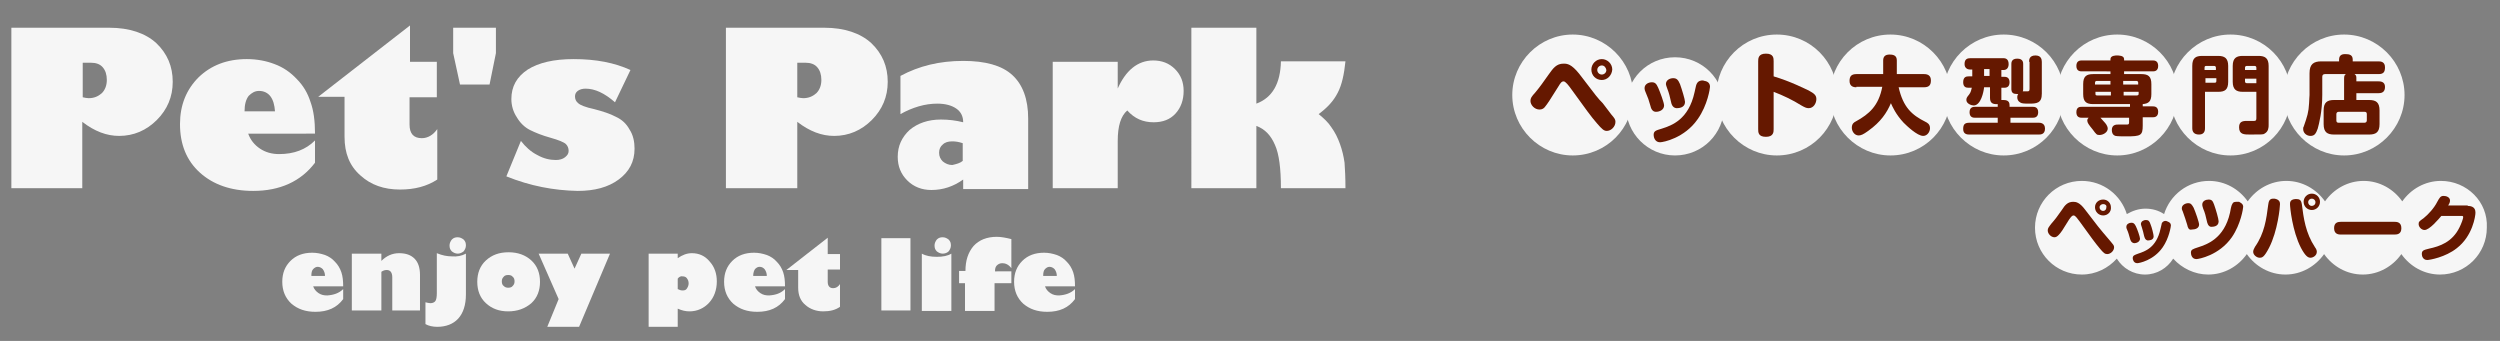 <?xml version="1.0" encoding="utf-8"?>
<!-- Generator: Adobe Illustrator 25.4.1, SVG Export Plug-In . SVG Version: 6.00 Build 0)  -->
<svg version="1.1" id="レイヤー_1" xmlns="http://www.w3.org/2000/svg" xmlns:xlink="http://www.w3.org/1999/xlink" x="0px"
	 y="0px" width="550px" height="75px" viewBox="0 0 550 75" style="enable-background:new 0 0 550 75;" xml:space="preserve">
<rect x="0" y="0" width="550" height="75" fill="#808080" stroke="none"/>
<style type="text/css">
	.st0{fill:#F6F6F6;}
	.st1{fill:#651800;}
</style>
<g>
	<g>
		<path class="st0" d="M75.5,63.6v2.2c-1.4,1.9-3.4,2.8-6.1,2.8c-2.2,0-3.9-0.6-5.3-1.8c-1.3-1.2-2-2.8-2-4.8c0-1.9,0.6-3.4,1.8-4.6
			c1.2-1.2,2.8-1.8,4.8-1.8c1,0,1.9,0.2,2.8,0.5c0.8,0.3,1.6,0.8,2.2,1.5c0.6,0.6,1.1,1.4,1.4,2.3c0.3,0.9,0.4,1.9,0.4,3.1h-6.6
			c0.2,0.6,0.6,1.1,1.2,1.5c0.6,0.4,1.2,0.5,1.9,0.5C73.4,64.9,74.6,64.5,75.5,63.6 M68.5,60.7h3c0-0.6-0.2-1.1-0.5-1.5
			c-0.3-0.3-0.7-0.5-1.1-0.5c-0.4,0-0.7,0.2-1,0.5C68.6,59.5,68.5,60,68.5,60.7"/>
		<path class="st0" d="M83.9,55.8v1.6c1.1-1.1,2.4-1.7,3.9-1.7c1.5,0,2.6,0.4,3.4,1.2c0.8,0.8,1.2,2,1.2,3.6v7.8h-6.1V61
			c0-1-0.4-1.6-1.2-1.6c-0.4,0-0.8,0.1-1.2,0.4v8.5h-6.5V55.8H83.9z"/>
		<path class="st0" d="M102.5,55.8v9c0,2.3-0.6,4.1-1.7,5.3c-1.1,1.2-2.7,1.8-4.6,1.8c-1,0-1.9-0.2-2.6-0.6v-4.8
			c0.4,0.1,0.8,0.2,1.1,0.2c0.5,0,0.9-0.2,1.1-0.5c0.2-0.3,0.3-0.9,0.3-1.7v-8.8c1.2,0.5,2.3,0.7,3.3,0.7
			C100.5,56.5,101.6,56.3,102.5,55.8 M100.7,55.8c-0.5,0-0.9-0.2-1.3-0.5c-0.4-0.4-0.5-0.8-0.5-1.3c0-0.5,0.2-0.9,0.5-1.3
			c0.4-0.4,0.8-0.5,1.3-0.5c0.5,0,0.9,0.2,1.3,0.5c0.4,0.4,0.5,0.8,0.5,1.3c0,0.5-0.2,0.9-0.5,1.3C101.6,55.6,101.2,55.8,100.7,55.8
			"/>
		<path class="st0" d="M111.8,68.5c-2,0-3.6-0.6-4.9-1.8c-1.3-1.2-1.9-2.8-1.9-4.7c0-1.9,0.6-3.5,1.9-4.7c1.3-1.2,2.9-1.8,5-1.8
			c2,0,3.7,0.6,5,1.8c1.3,1.2,1.9,2.8,1.9,4.7c0,1.9-0.6,3.5-1.9,4.7C115.5,67.9,113.8,68.5,111.8,68.5 M111.8,60.5
			c-0.4,0-0.8,0.1-1,0.4c-0.3,0.3-0.4,0.6-0.4,1c0,0.4,0.1,0.8,0.4,1c0.3,0.3,0.6,0.4,1,0.4c0.4,0,0.8-0.1,1-0.4
			c0.3-0.3,0.4-0.6,0.4-1c0-0.4-0.1-0.8-0.4-1C112.6,60.6,112.2,60.5,111.8,60.5"/>
		<polygon class="st0" points="127.4,71.9 120.4,71.9 122.9,65.8 118.5,55.8 124.9,55.8 126.4,59.1 127.9,55.8 134.2,55.8 		"/>
		<path class="st0" d="M149.1,55.8v1c1-0.7,2-1.1,3.1-1.1c1.6,0,2.9,0.6,3.9,1.8c1.1,1.2,1.6,2.7,1.6,4.4c0,1.9-0.6,3.5-1.7,4.7
			c-1.1,1.2-2.6,1.9-4.3,1.9c-0.9,0-1.7-0.2-2.6-0.6v4h-6.4V55.8H149.1z M149.1,61.3v2.3c0.4,0.2,0.7,0.3,1.1,0.3
			c0.4,0,0.7-0.1,0.9-0.4c0.2-0.3,0.4-0.7,0.4-1.1c0-0.5-0.1-0.8-0.4-1.2c-0.2-0.3-0.6-0.4-0.9-0.4
			C149.8,60.7,149.4,60.9,149.1,61.3"/>
		<path class="st0" d="M172.7,63.6v2.2c-1.4,1.9-3.4,2.8-6.1,2.8c-2.2,0-3.9-0.6-5.3-1.8c-1.3-1.2-2-2.8-2-4.8
			c0-1.9,0.6-3.4,1.8-4.6c1.2-1.2,2.8-1.8,4.8-1.8c1,0,1.9,0.2,2.8,0.5c0.8,0.3,1.6,0.8,2.2,1.5c0.6,0.6,1.1,1.4,1.4,2.3
			c0.3,0.9,0.4,1.9,0.4,3.1h-6.6c0.2,0.6,0.6,1.1,1.2,1.5c0.6,0.4,1.2,0.5,1.9,0.5C170.7,64.9,171.8,64.5,172.7,63.6 M165.7,60.7h3
			c0-0.6-0.2-1.1-0.5-1.5c-0.3-0.3-0.6-0.5-1.1-0.5c-0.4,0-0.7,0.2-1,0.5C165.9,59.5,165.7,60,165.7,60.7"/>
		<path class="st0" d="M184.8,55.8v3.5h-2.7V62c0,0.9,0.4,1.4,1.2,1.4c0.6,0,1.1-0.3,1.5-0.9v5c-1,0.7-2.2,1-3.7,1
			c-1.5,0-2.9-0.5-3.9-1.4c-1.1-0.9-1.6-2.2-1.6-3.8v-3.9H173l9.1-7.1v3.6H184.8z"/>
		<rect x="193.9" y="52.4" class="st0" width="6.4" height="15.9"/>
		<path class="st0" d="M209.3,55.8v12.6h-6.5V55.8c0.9,0.5,2,0.7,3.3,0.7C207.4,56.5,208.5,56.3,209.3,55.8 M207.4,55.8
			c-0.5,0-0.9-0.2-1.3-0.5c-0.4-0.4-0.5-0.8-0.5-1.3c0-0.5,0.2-0.9,0.5-1.3c0.4-0.4,0.8-0.5,1.3-0.5c0.5,0,0.9,0.2,1.3,0.5
			c0.4,0.4,0.5,0.8,0.5,1.3c0,0.5-0.2,0.9-0.5,1.3C208.4,55.6,207.9,55.8,207.4,55.8"/>
		<path class="st0" d="M222.5,59.6v2.7h-3.7v6.1h-6.5v-6.1H211v-2.7h1.4c0-2.3,0.6-4.1,1.8-5.5c1.2-1.3,2.9-2,5.1-2
			c0.9,0,2,0.2,3.2,0.5V59c-0.6-0.8-1.3-1.1-2-1.1c-0.5,0-0.9,0.2-1.2,0.5c-0.3,0.3-0.4,0.7-0.4,1.3H222.5z"/>
		<path class="st0" d="M236.5,63.6v2.2c-1.4,1.9-3.4,2.8-6.1,2.8c-2.2,0-3.9-0.6-5.3-1.8c-1.3-1.2-2-2.8-2-4.8
			c0-1.9,0.6-3.4,1.8-4.6c1.2-1.2,2.8-1.8,4.8-1.8c1,0,1.9,0.2,2.8,0.5c0.8,0.3,1.6,0.8,2.2,1.5c0.6,0.6,1.1,1.4,1.4,2.3
			c0.3,0.9,0.4,1.9,0.4,3.1h-6.6c0.2,0.6,0.6,1.1,1.2,1.5c0.6,0.4,1.2,0.5,1.9,0.5C234.4,64.9,235.6,64.5,236.5,63.6 M229.5,60.7h3
			c0-0.6-0.2-1.1-0.5-1.5c-0.3-0.3-0.7-0.5-1.1-0.5c-0.4,0-0.7,0.2-1,0.5C229.6,59.5,229.5,60,229.5,60.7"/>
		<path class="st0" d="M2.5,6.1H24c4.5,0,8,1.2,10.4,3.4c2.4,2.3,3.6,5.1,3.6,8.5c0,3.3-1.2,6.1-3.5,8.4c-2.3,2.3-5.1,3.5-8.3,3.5
			c-2.7,0-5.4-1-8.1-3.1v14.6H2.5V6.1z M18.2,13.7v7.7c0.5,0.1,0.9,0.2,1.3,0.2c1.2,0,2.1-0.4,2.9-1.1c0.7-0.7,1.1-1.7,1.1-2.9
			c0-1.2-0.3-2.1-0.9-2.8c-0.6-0.7-1.5-1-2.6-1H18.2z"/>
		<path class="st0" d="M69.3,30.9v4.9c-3.1,4.1-7.7,6.2-13.6,6.2c-4.9,0-8.8-1.4-11.7-4c-3-2.7-4.4-6.3-4.4-10.7
			c0-4.2,1.4-7.6,4.1-10.3c2.7-2.6,6.2-4,10.6-4c2.2,0,4.3,0.4,6.1,1.1c1.9,0.7,3.5,1.8,4.9,3.3c1.4,1.4,2.4,3.1,3,5
			c0.7,1.9,1,4.2,1,7H54.6c0.5,1.4,1.4,2.5,2.6,3.3c1.2,0.8,2.6,1.2,4.2,1.2C64.7,33.9,67.3,32.9,69.3,30.9 M53.8,24.5h6.7
			c-0.1-1.4-0.4-2.5-1-3.3C58.9,20.4,58,20,57,20c-0.9,0-1.6,0.4-2.3,1.1C54.1,21.9,53.8,23,53.8,24.5"/>
		<path class="st0" d="M96.1,13.6v7.8h-6v6c0,2,0.9,3,2.7,3c1.3,0,2.5-0.7,3.4-2v11.1c-2.3,1.5-5,2.2-8.2,2.2c-3.5,0-6.4-1-8.7-3.1
			c-2.4-2.1-3.5-4.9-3.5-8.5v-8.8H70L90.2,5.6v8H96.1z"/>
		<polygon class="st0" points="99.7,6.1 109.1,6.1 109.1,11.7 107.7,18.6 101.2,18.6 99.7,11.7 		"/>
		<path class="st0" d="M111.4,38.8l3.2-7.8c1,1.3,2.2,2.4,3.6,3.1c1.4,0.8,2.8,1.1,4.1,1.1c0.8,0,1.5-0.2,2-0.6
			c0.5-0.4,0.8-0.8,0.8-1.4c0-0.6-0.2-1.1-0.6-1.5c-0.4-0.4-1.6-0.9-3.4-1.4c-1.8-0.5-3.3-1.1-4.5-1.7c-1.2-0.6-2.2-1.6-2.9-2.8
			c-0.8-1.2-1.2-2.6-1.2-4c0-2.8,1.2-4.9,3.6-6.5c2.4-1.5,5.7-2.3,10.1-2.3c4.9,0,9,0.8,12.5,2.4l-3.4,7.1c-2.3-2-4.4-3-6.5-3
			c-0.7,0-1.3,0.2-1.7,0.5c-0.4,0.3-0.6,0.7-0.6,1.2c0,0.6,0.2,1.1,0.7,1.5c0.4,0.4,1.6,0.9,3.5,1.3c1.9,0.5,3.5,1,4.8,1.7
			c1.3,0.6,2.3,1.5,3,2.8c0.8,1.2,1.1,2.7,1.1,4.2c0,2.9-1.2,5.1-3.5,6.8c-2.3,1.7-5.3,2.5-9,2.5C121.8,41.9,116.6,40.9,111.4,38.8"
			/>
		<path class="st0" d="M159.8,6.1h21.5c4.5,0,8,1.2,10.4,3.4c2.4,2.3,3.6,5.1,3.6,8.5c0,3.3-1.2,6.1-3.5,8.4
			c-2.3,2.3-5.1,3.5-8.3,3.5c-2.7,0-5.4-1-8.1-3.1v14.6h-15.7V6.1z M175.4,13.7v7.7c0.5,0.1,0.9,0.2,1.3,0.2c1.2,0,2.1-0.4,2.9-1.1
			c0.7-0.7,1.1-1.7,1.1-2.9c0-1.2-0.3-2.1-0.9-2.8c-0.6-0.7-1.5-1-2.6-1H175.4z"/>
		<path class="st0" d="M198.1,25.1v-8.4c4.1-2.2,8.6-3.3,13.8-3.3c4.9,0,8.5,1,10.8,3.1c2.3,2.1,3.5,5.3,3.5,9.6v15.5h-14.3v-2.1
			c-2.1,1.5-4.4,2.3-7,2.3c-2.1,0-3.9-0.7-5.3-2.1c-1.4-1.4-2.1-3.1-2.1-5.2c0-2.4,0.9-4.3,2.6-5.9c1.8-1.5,4.1-2.3,6.9-2.3
			c1.7,0,3.3,0.2,4.9,0.6c0-1.3-0.5-2.3-1.5-3c-1-0.7-2.4-1.1-4.2-1.1C203.5,22.8,200.8,23.6,198.1,25.1 M211.8,35.4v-3.9
			c-0.9-0.3-1.6-0.4-2.3-0.4c-0.9,0-1.6,0.2-2.1,0.7c-0.5,0.4-0.8,1-0.8,1.8c0,0.8,0.3,1.4,0.8,1.9c0.6,0.5,1.3,0.8,2.1,0.8
			C210.4,36.1,211.2,35.9,211.8,35.4"/>
		<path class="st0" d="M245.8,19.7c1.8-4.2,4.5-6.4,7.9-6.4c1.9,0,3.5,0.6,4.8,1.9c1.3,1.3,1.9,2.9,1.9,4.8c0,2-0.6,3.7-1.8,5
			c-1.2,1.3-2.8,1.9-4.8,1.9c-2.3,0-4.2-0.8-5.8-2.6c-1.4,1.2-2.1,3.4-2.1,6.7v10.4h-14.3V13.6h14.3V19.7z"/>
		<path class="st0" d="M276.4,6.1v16.7c3.5-1.3,5.3-4.4,5.4-9.3h14.2c-0.3,2.9-0.8,5.2-1.7,6.9c-0.9,1.8-2.3,3.3-4.2,4.7
			c1.1,0.9,2.1,1.8,2.8,2.9c0.8,1.1,1.4,2.3,1.9,3.7c0.5,1.4,0.8,2.7,1,4.1c0.1,1.4,0.2,3.3,0.2,5.6h-14.2c0-4.3-0.4-7.5-1.3-9.5
			c-0.9-2.1-2.2-3.5-4.1-4.2v13.7h-14.3V6.1H276.4z"/>
	</g>
	<g>
		<path class="st0" d="M359.3,20.9c0,7.3-5.9,13.3-13.3,13.3c-7.3,0-13.3-6-13.3-13.3c0-7.3,6-13.3,13.3-13.3
			C353.3,7.6,359.3,13.6,359.3,20.9"/>
		<path class="st1" d="M354.5,25.2c0.7,0.8,0.9,1.1,0.9,1.6c0,1.1-1,2-1.9,2c-0.6,0-1-0.3-2.2-1.7c-1.3-1.5-2.3-2.9-5.7-7.6
			c-0.5-0.7-1.2-1.6-1.6-1.6c-0.4,0-0.6,0.2-1.2,1.2c-1.8,2.9-2.4,3.8-2.9,4.4c-0.2,0.3-0.6,0.6-1.2,0.6c-1.1,0-2-1-2-1.9
			c0-0.6,0.2-0.9,1.1-1.9c1-1.2,1.7-2.2,2.9-3.9c1-1.4,1.7-2.4,3.3-2.4c0.8,0,1.7,0.1,3.4,2.2c3.8,5,4.2,5.5,5.2,6.5L354.5,25.2z
			 M352.4,17.6c-1.3,0-2.3-1-2.3-2.3c0-1.2,1-2.3,2.3-2.3c1.2,0,2.3,1,2.3,2.3C354.6,16.6,353.6,17.6,352.4,17.6 M352.4,14.4
			c-0.5,0-1,0.4-1,1c0,0.5,0.4,1,1,1c0.5,0,1-0.4,1-1C353.3,14.8,352.9,14.4,352.4,14.4"/>
		<path class="st0" d="M379.3,23.4c0,6-4.8,10.8-10.8,10.8c-6,0-10.8-4.9-10.8-10.8c0-6,4.8-10.8,10.8-10.8
			C374.5,12.6,379.3,17.4,379.3,23.4"/>
		<path class="st1" d="M363.1,23.3c-0.4-1.4-0.5-1.7-1.1-3.1c-0.1-0.2-0.2-0.5-0.2-0.8c0-0.9,0.9-1.3,1.6-1.3c0.7,0,1,0.3,1.4,1.2
			c0.4,0.9,1.3,3.3,1.3,3.9c0,0.9-0.9,1.4-1.8,1.4C363.5,24.6,363.2,23.8,363.1,23.3 M376.2,19.1c0,0.3-0.5,4-2.7,7.1
			c-2.9,4.2-7.6,5.1-8.3,5.1c-1.1,0-1.4-1.1-1.4-1.6c0-0.9,0.5-1,1.8-1.4c2.2-0.7,5.9-2,7.2-8c0.3-1.5,0.4-1.7,0.5-1.9
			c0.3-0.6,0.9-0.7,1.2-0.7c0.1,0,0.3,0,0.5,0.1C375.7,17.9,376.2,18.3,376.2,19.1 M367.6,22.3c-0.2-0.9-0.4-1.8-0.8-2.8
			c-0.2-0.6-0.3-0.8-0.3-1c0-0.9,0.9-1.3,1.6-1.3c0.8,0,1.1,0.4,1.5,1.3c0.4,1.1,1.1,3.4,1.1,3.9c0,1.4-1.5,1.4-1.9,1.4
			C367.9,23.7,367.7,22.8,367.6,22.3"/>
		<path class="st0" d="M404.2,20.9c0,7.3-5.9,13.3-13.3,13.3c-7.3,0-13.3-6-13.3-13.3c0-7.3,5.9-13.3,13.3-13.3
			C398.3,7.6,404.2,13.6,404.2,20.9"/>
		<path class="st1" d="M390.2,28.4c0,0.6,0,1.7-1.7,1.7c-1.7,0-1.7-1-1.7-1.7V13.5c0-0.6,0-1.7,1.7-1.7c1.7,0,1.7,1,1.7,1.7v3.3
			c3.7,1.1,6.8,2.7,7.7,3.1c1.3,0.7,1.7,1.1,1.7,1.9c0,0.9-0.6,2-1.7,2c-0.5,0-0.9-0.2-1.6-0.6c-1.9-1.2-4-2.2-6.1-3V28.4z"/>
		<path class="st0" d="M429.2,20.9c0,7.3-5.9,13.3-13.3,13.3c-7.3,0-13.3-6-13.3-13.3c0-7.3,5.9-13.3,13.3-13.3
			C423.2,7.6,429.2,13.6,429.2,20.9"/>
		<path class="st1" d="M408.4,19.2c-0.8,0-1.5-0.3-1.5-1.4c0-1,0.4-1.5,1.5-1.5h5.9v-3c0-0.9,0.5-1.3,1.4-1.3c1,0,1.6,0.3,1.6,1.3v3
			h6c0.8,0,1.5,0.3,1.5,1.4c0,1-0.4,1.5-1.5,1.5h-5.6c1,4.4,2.9,6.1,5.9,7.6c0.4,0.2,1,0.5,1,1.4c0,0.8-0.6,1.7-1.5,1.7
			c-1.3,0-3.6-2.2-4.3-2.9c-1.7-1.8-2.5-3.6-2.8-4.3c-0.9,2.1-2.2,4.1-5,6.1c-1.1,0.8-1.6,1-2.1,1c-0.9,0-1.5-0.9-1.5-1.7
			c0-0.9,0.5-1.2,0.9-1.4c2.9-1.6,5-3.4,5.8-7.6H408.4z"/>
		<path class="st0" d="M454.1,20.9c0,7.3-5.9,13.3-13.3,13.3c-7.3,0-13.3-6-13.3-13.3c0-7.3,6-13.3,13.3-13.3
			C448.2,7.6,454.1,13.6,454.1,20.9"/>
		<path class="st1" d="M442.3,23.5h4.9c0.3,0,1.2,0,1.2,1.2c0,1.2-0.9,1.2-1.2,1.2h-4.9V27h6.2c0.3,0,1.4,0,1.4,1.3
			c0,1.3-1,1.3-1.4,1.3h-15.2c-0.4,0-1.4,0-1.4-1.2c0-1,0.3-1.4,1.4-1.4h6.2v-1.1h-5c-0.3,0-1.2,0-1.2-1.2c0-1.2,0.9-1.2,1.2-1.2h5
			v-0.6c-1.3,0.1-1.7-0.4-1.7-1.4v-2.3h-1.3c-0.1,1-0.7,4-2.3,4c-0.5,0-1.6-0.4-1.6-1.2c0-0.4,0.1-0.6,0.6-1.2
			c0.4-0.5,0.5-1.1,0.6-1.5H433c-0.4,0-1.1-0.1-1.1-1.2c0-1.2,0.7-1.3,1.2-1.3h0.8v-1.5h-0.5c-0.5,0-1.2-0.3-1.2-1.2
			c0-1.1,0.6-1.3,1.3-1.3h7.2c0.3,0,1.2,0,1.2,1.3c0,0.9-0.5,1.3-1.1,1.3h-0.5v1.5h0.7c0.6,0,1.1,0.3,1.1,1.2c0,0.8-0.4,1.2-1.1,1.2
			h-0.7v2.3c0,0.2,0,0.3,0,0.4c0.1,0,0.2,0,0.4,0c0.6,0,1.4,0.1,1.4,1.1V23.5z M437.7,15.2h-1.2v1.5h1.2V15.2z M446.4,13.6
			c0-0.4,0-1.4,1.4-1.4c1.2,0,1.4,0.8,1.4,1.4v7c0,2.1-1.1,2.2-2.8,2.2c-0.4,0-1.2,0-1.6-0.1c-0.3-0.1-1-0.4-1-1.3
			c0-0.4,0.1-0.5,0.2-0.7c-0.5,0-0.8-0.1-0.9-0.1c-0.6-0.2-0.6-0.8-0.6-1.1v-5.4c0-0.3,0-1.2,1.3-1.2c1.3,0,1.3,0.9,1.3,1.2v5.4
			c0,0.2,0,0.5-0.1,0.6c0.2,0,0.8,0,1,0c0.4,0,0.5-0.1,0.5-0.6V13.6z"/>
		<path class="st0" d="M479.1,20.9c0,7.3-6,13.3-13.3,13.3c-7.3,0-13.3-6-13.3-13.3c0-7.3,5.9-13.3,13.3-13.3
			C473.1,7.6,479.1,13.6,479.1,20.9"/>
		<path class="st1" d="M471.4,23.4h2.2c0.3,0,1.2,0,1.2,1.2c0,1.2-0.9,1.2-1.2,1.2h-2.2v1.8c0,2.2-0.4,2.4-3.6,2.4
			c-0.5,0-2,0-2.4-0.1c-0.6-0.2-0.8-0.7-0.8-1.3c0-1.2,1-1.2,1.4-1.2c0.3,0,1.7,0,1.9,0c0.4,0,0.5-0.1,0.5-0.5v-1h-6.3
			c0.2,0.2,0.7,0.8,0.8,0.9c0.3,0.3,0.8,0.9,0.8,1.5c0,0.8-1,1.4-1.8,1.4c-0.6,0-0.7-0.1-1.5-1.2c-0.9-1.1-1.2-1.5-1.2-2
			c0-0.3,0.2-0.5,0.3-0.6H458c-0.3,0-1.2,0-1.2-1.2c0-1.2,0.8-1.2,1.2-1.2h10.6v-0.6h-8.1c-1.5,0-2.2-0.5-2.2-2.2v-2.2
			c0-1.7,0.7-2.2,2.2-2.2h3.8v-0.6H458c-0.3,0-1.2,0-1.2-1.2c0-1.2,0.9-1.2,1.2-1.2h6.3v-0.3c0-0.8,1.2-0.8,1.4-0.8
			c0.4,0,1.6,0,1.6,0.8v0.3h6.3c0.3,0,1.2,0,1.2,1.2c0,1.2-0.9,1.2-1.2,1.2h-6.3v0.6h3.8c1.5,0,2.2,0.5,2.2,2.2v2.2
			c0,1.6-0.6,2.1-1.9,2.2V23.4z M464.3,18.6v-0.8h-3c-0.2,0-0.4,0.1-0.4,0.4v0.4H464.3z M464.3,20.2H461v0.5c0,0.2,0.1,0.3,0.4,0.3
			h3V20.2z M467.2,18.6h3.2v-0.4c0-0.2-0.1-0.4-0.4-0.4h-2.9V18.6z M467.2,20.2V21h2.9c0.2,0,0.4-0.1,0.4-0.3v-0.5H467.2z"/>
		<path class="st0" d="M504,20.9c0,7.3-5.9,13.3-13.3,13.3c-7.3,0-13.3-6-13.3-13.3c0-7.3,6-13.3,13.3-13.3
			C498.1,7.6,504,13.6,504,20.9"/>
		<path class="st1" d="M485.1,28.2c0,0.3,0,1.4-1.3,1.4c-1.2,0-1.5-0.7-1.5-1.4V14.5c0-1.8,0.8-2.2,2.2-2.2h3.5
			c1.4,0,2.2,0.5,2.2,2.2V18c0,1.8-0.8,2.2-2.2,2.2h-2.9V28.2z M485.1,15.4h2.4v-0.5c0-0.2-0.1-0.4-0.4-0.4h-1.7
			c-0.3,0-0.4,0.1-0.4,0.4V15.4z M485.1,18.2h2.1c0.3,0,0.4-0.1,0.4-0.4v-0.6h-2.4V18.2z M493.4,20.2c-1.4,0-2.2-0.5-2.2-2.2v-3.5
			c0-1.8,0.9-2.2,2.2-2.2h3.5c1.4,0,2.2,0.5,2.2,2.2v13c0,0.5,0,1.4-0.9,1.9c-0.3,0.2-0.4,0.2-3.2,0.2c-1.3,0-2.4,0-2.4-1.6
			c0-1.2,0.7-1.4,1.7-1.4c0.3,0,1.4,0,1.6,0c0.5,0,0.5-0.3,0.5-0.7v-5.7H493.4z M496.4,15.4v-0.5c0-0.2-0.1-0.4-0.4-0.4h-1.7
			c-0.3,0-0.4,0.2-0.4,0.4v0.5H496.4z M496.4,18.2v-0.9h-2.5v0.6c0,0.2,0.1,0.4,0.4,0.4H496.4z"/>
		<path class="st0" d="M529,20.9c0,7.3-6,13.3-13.3,13.3s-13.3-6-13.3-13.3c0-7.3,6-13.3,13.3-13.3S529,13.6,529,20.9"/>
		<path class="st1" d="M518.4,17.9h4.9c0.3,0,1.4,0,1.4,1.2c0,0.9-0.4,1.4-1.4,1.4h-4.9V22h2.8c1.5,0,2.3,0.5,2.3,2.3v3
			c0,1.8-0.8,2.3-2.3,2.3h-7.7c-1.5,0-2.3-0.5-2.3-2.3v-3c0-1.8,0.8-2.3,2.3-2.3h2.2v-4.7c0-0.6,0.1-0.8,0.4-1h-4.6
			c-0.4,0-0.6,0.2-0.6,0.6v4c0,3.6-0.7,6.3-1,7.4c-0.4,1.1-0.7,1.6-1.6,1.6c-0.8,0-1.6-0.6-1.6-1.5c0-0.2,0-0.4,0.1-0.5
			c0.8-2.3,1.1-3.2,1.2-5.2c0-0.6,0.1-1.5,0.1-1.8v-4.8c0-2,0.9-2.6,2.6-2.6h3.9v-0.4c0-1.2,1-1.2,1.4-1.2c0.9,0,1.6,0.2,1.6,1.2
			v0.4h5.7c0.5,0,1.4,0.1,1.4,1.3c0,1-0.3,1.5-1.4,1.5H518c0.4,0.3,0.4,0.5,0.4,1V17.9z M514.5,24.6c-0.3,0-0.5,0.2-0.5,0.5v1.4
			c0,0.4,0.2,0.5,0.5,0.5h5.7c0.3,0,0.5-0.2,0.5-0.5v-1.4c0-0.4-0.2-0.5-0.5-0.5H514.5z"/>
	</g>
	<g>
		<path class="st0" d="M537,39.8c-3.5,0-6.6,1.8-8.5,4.5c-1.9-2.7-5-4.5-8.5-4.5c-3.5,0-6.6,1.8-8.5,4.5c-1.9-2.7-5-4.5-8.5-4.5
			c-3.5,0-6.6,1.8-8.5,4.5c-1.9-2.7-5-4.5-8.5-4.5c-4.7,0-8.6,3.1-9.9,7.3c-1.2-0.8-2.6-1.2-4.1-1.2c-1.5,0-2.9,0.5-4.1,1.2
			c-1.3-4.2-5.2-7.3-9.9-7.3c-5.7,0-10.3,4.6-10.3,10.3c0,5.7,4.6,10.3,10.3,10.3c3.1,0,5.8-1.4,7.7-3.5c1.3,2.1,3.6,3.5,6.2,3.5
			c2.6,0,4.9-1.4,6.2-3.5c1.9,2.1,4.7,3.5,7.7,3.5c3.5,0,6.6-1.8,8.5-4.5c1.9,2.7,5,4.5,8.5,4.5c3.5,0,6.6-1.8,8.5-4.5
			c1.9,2.7,5,4.5,8.5,4.5c3.5,0,6.6-1.8,8.5-4.5c1.9,2.7,5,4.5,8.5,4.5c5.7,0,10.3-4.6,10.3-10.3C547.4,44.4,542.7,39.8,537,39.8"/>
		<path class="st1" d="M464.4,53.2c0.5,0.6,0.7,0.8,0.7,1.2c0,0.8-0.8,1.5-1.5,1.5c-0.5,0-0.8-0.2-1.7-1.3c-1-1.2-1.8-2.3-4.4-5.9
			c-0.4-0.5-0.9-1.3-1.3-1.3c-0.3,0-0.5,0.2-1,0.9c-1.4,2.3-1.8,2.9-2.3,3.4c-0.2,0.2-0.5,0.5-0.9,0.5c-0.8,0-1.5-0.8-1.5-1.5
			c0-0.5,0.2-0.7,0.8-1.5c0.8-0.9,1.4-1.7,2.3-3c0.7-1.1,1.3-1.8,2.5-1.8c0.6,0,1.4,0.1,2.6,1.7c3,3.9,3.3,4.3,4,5.1L464.4,53.2z
			 M462.7,47.4c-1,0-1.8-0.8-1.8-1.8c0-1,0.8-1.7,1.8-1.7c1,0,1.7,0.8,1.7,1.7C464.5,46.6,463.7,47.4,462.7,47.4 M462.7,44.9
			c-0.4,0-0.8,0.3-0.8,0.7c0,0.4,0.3,0.8,0.8,0.8c0.4,0,0.7-0.3,0.7-0.8C463.5,45.2,463.2,44.9,462.7,44.9"/>
		<path class="st1" d="M468.6,52.5c-0.3-1-0.3-1.2-0.7-2.1c-0.1-0.2-0.1-0.3-0.1-0.5c0-0.6,0.6-0.9,1.1-0.9c0.5,0,0.7,0.2,1,0.8
			c0.3,0.6,0.9,2.3,0.9,2.7c0,0.6-0.6,1-1.3,1C468.9,53.4,468.7,52.9,468.6,52.5 M477.6,49.6c0,0.2-0.4,2.8-1.8,4.8
			c-2,2.9-5.2,3.5-5.6,3.5c-0.8,0-1-0.8-1-1.1c0-0.6,0.4-0.7,1.2-1c1.5-0.5,4-1.3,4.9-5.4c0.2-1,0.3-1.1,0.3-1.3
			c0.2-0.4,0.6-0.5,0.8-0.5c0.1,0,0.2,0,0.4,0.1C477.3,48.9,477.6,49.1,477.6,49.6 M471.7,51.9c-0.1-0.6-0.3-1.2-0.5-1.9
			c-0.1-0.4-0.2-0.5-0.2-0.7c0-0.6,0.6-0.9,1.1-0.9c0.6,0,0.8,0.3,1,0.9c0.3,0.7,0.7,2.3,0.7,2.7c0,0.9-1.1,0.9-1.3,0.9
			C471.9,52.8,471.8,52.2,471.7,51.9"/>
		<path class="st1" d="M481.2,49.5c-0.4-1.3-0.5-1.6-1-3c-0.1-0.2-0.2-0.4-0.2-0.7c0-0.7,0.8-1.1,1.4-1.1c0.6,0,0.8,0.3,1.2,1
			c0.4,0.9,1.2,3.2,1.2,3.7c0,0.8-0.8,1.1-1.6,1.1C481.5,50.7,481.3,50,481.2,49.5 M493.5,45.5c0,0.3-0.5,3.8-2.5,6.7
			c-2.8,4-7.3,4.8-7.8,4.8c-1,0-1.2-1-1.2-1.4c0-0.7,0.4-0.8,1.6-1.2c1.8-0.6,5.7-1.8,7-7.6c0.3-1.7,0.4-1.7,0.5-1.9
			c0.2-0.5,0.6-0.5,1-0.5c0.2,0,0.3,0,0.5,0C492.9,44.6,493.5,44.8,493.5,45.5 M485.5,48.6c-0.2-0.9-0.4-1.8-0.8-2.7
			c-0.2-0.6-0.2-0.7-0.2-0.9c0-0.8,0.8-1.1,1.4-1.1c0.7,0,0.9,0.3,1.2,1.1c0.4,1.1,1,3.2,1,3.7c0,1.2-1.3,1.2-1.7,1.2
			C485.8,49.8,485.6,49.1,485.5,48.6"/>
		<path class="st1" d="M501.6,44.9c0,0.7-0.5,5.9-2.4,9.6c-1.1,2.1-1.5,2.2-2.1,2.2c-0.6,0-1.4-0.6-1.4-1.3c0-0.4,0.2-0.7,0.4-1.1
			c2.1-3,2.5-6.1,2.9-9.2c0.1-0.7,0.2-1.4,1.1-1.4c0.1,0,0.2,0,0.3,0C501.5,43.9,501.6,44.5,501.6,44.9 M505.3,43.8
			c0.9,0,1,0.6,1.1,1.1c0.4,3.1,0.8,6.3,2.9,9.5c0.3,0.4,0.4,0.7,0.4,1c0,0.8-0.8,1.3-1.4,1.3c-0.5,0-1.1-0.3-2.1-2.2
			c-1.9-3.7-2.4-8.9-2.4-9.6c0-0.3,0-1,1.1-1.1C505.1,43.8,505.3,43.8,505.3,43.8 M508.6,46.2c-1,0-1.8-0.8-1.8-1.8
			c0-1,0.8-1.8,1.8-1.8c1,0,1.8,0.8,1.8,1.8C510.4,45.4,509.6,46.2,508.6,46.2 M508.6,43.7c-0.4,0-0.8,0.3-0.8,0.8
			c0,0.4,0.3,0.8,0.8,0.8c0.4,0,0.8-0.3,0.8-0.8C509.4,44,509,43.7,508.6,43.7"/>
		<path class="st1" d="M515,51.6c-0.4,0-1.5,0-1.5-1.4c0-1.3,0.9-1.4,1.5-1.4h11.8c0.4,0,1.5,0,1.5,1.4c0,1.3-0.9,1.4-1.5,1.4H515z"
			/>
		<path class="st1" d="M542.9,45.3c1.6,0,1.7,1,1.7,1.5c0,0.7-0.6,5.1-4.1,7.8c-2.5,2-6,2.6-6.5,2.6c-0.9,0-1.2-0.8-1.2-1.3
			c0-0.8,0.4-0.9,1.6-1.2c2.3-0.5,5.1-1.4,6.7-4.7c0.4-0.8,0.8-1.9,0.8-2.2c0-0.3-0.1-0.3-0.5-0.3h-4.3c-0.6,0.7-2.6,3.1-3.7,3.1
			c-0.7,0-1.3-0.7-1.3-1.3c0-0.5,0.1-0.6,1.1-1.3c1-0.8,2.3-2.2,3-3.6c0.5-0.9,0.7-1.3,1.4-1.3c0.6,0,1.4,0.3,1.4,1
			c0,0.2,0,0.5-0.4,1.1H542.9z"/>
	</g>
</g>
</svg>
